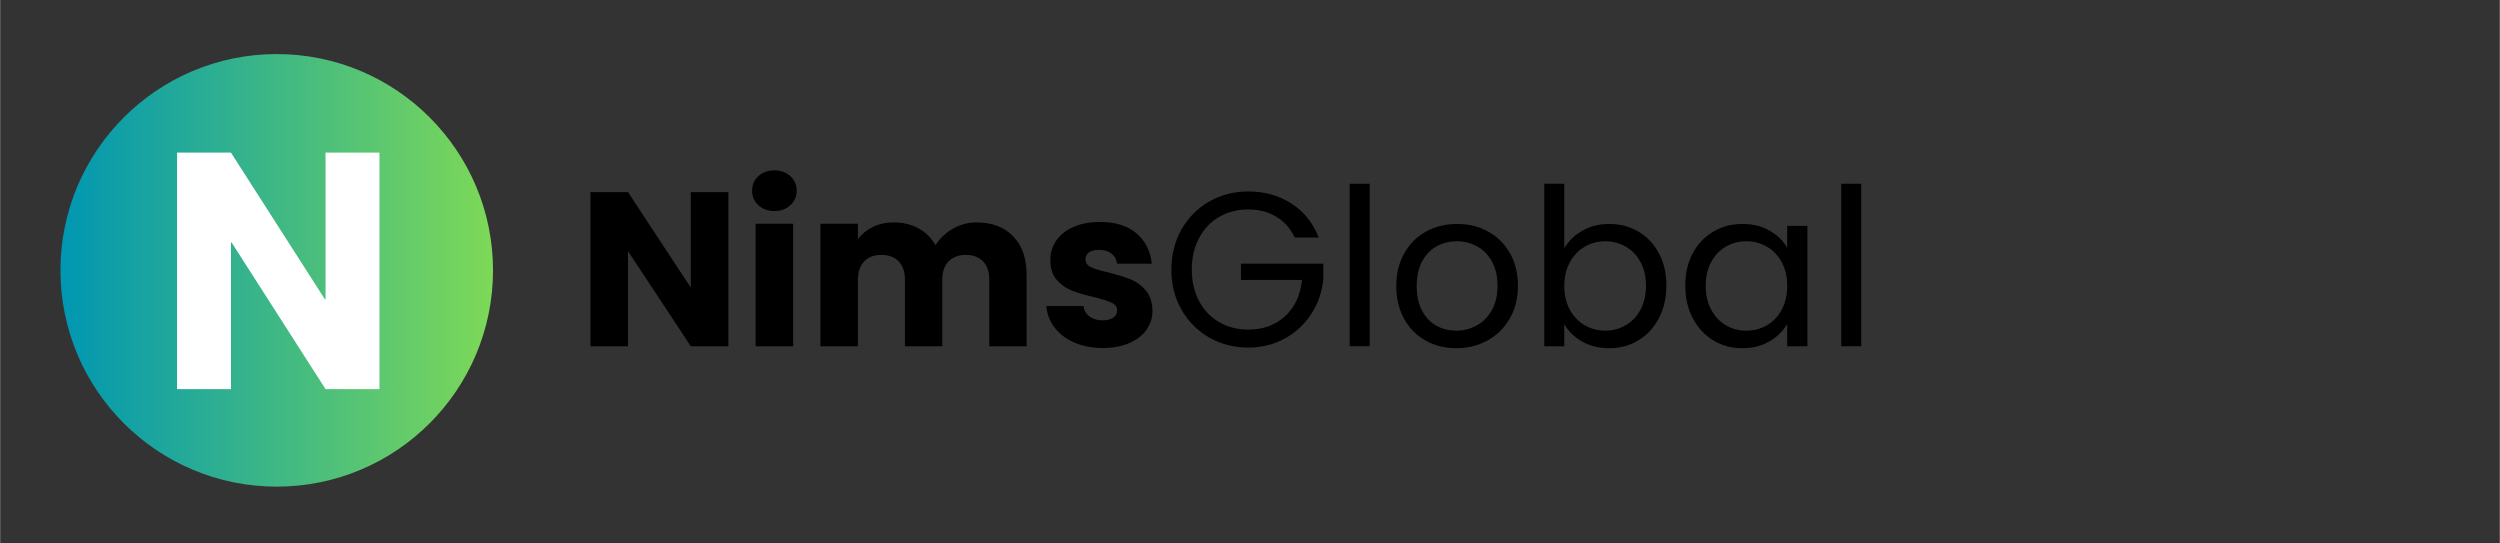 <svg xmlns="http://www.w3.org/2000/svg" xmlns:xlink="http://www.w3.org/1999/xlink" width="1196" zoomAndPan="magnify" viewBox="0 0 896.88 195" height="260" preserveAspectRatio="xMidYMid meet" version="1.0"><rect x="0" y="0" width="896.88" height="195" fill="#333333" stroke="none"/><defs><g/><clipPath id="6f42f08663"><path d="M 21.629 19.402 L 176.832 19.402 L 176.832 174.605 L 21.629 174.605 Z M 21.629 19.402 " clip-rule="nonzero"/></clipPath><clipPath id="6f209155f9"><path d="M 99.23 19.402 C 56.371 19.402 21.629 54.145 21.629 97.004 C 21.629 139.859 56.371 174.605 99.23 174.605 C 142.09 174.605 176.832 139.859 176.832 97.004 C 176.832 54.145 142.09 19.402 99.23 19.402 Z M 99.23 19.402 " clip-rule="nonzero"/></clipPath><linearGradient x1="-0" gradientTransform="matrix(0.606, 0, 0, 0.606, 21.629, 19.401)" y1="128" x2="256" gradientUnits="userSpaceOnUse" y2="128" id="6bb9482156"><stop stop-opacity="1" stop-color="rgb(0%, 59.2%, 69.8%)" offset="0"/><stop stop-opacity="1" stop-color="rgb(0.192%, 59.3%, 69.659%)" offset="0.008"/><stop stop-opacity="1" stop-color="rgb(0.577%, 59.502%, 69.38%)" offset="0.016"/><stop stop-opacity="1" stop-color="rgb(0.963%, 59.705%, 69.101%)" offset="0.023"/><stop stop-opacity="1" stop-color="rgb(1.349%, 59.908%, 68.822%)" offset="0.031"/><stop stop-opacity="1" stop-color="rgb(1.735%, 60.109%, 68.544%)" offset="0.039"/><stop stop-opacity="1" stop-color="rgb(2.121%, 60.312%, 68.265%)" offset="0.047"/><stop stop-opacity="1" stop-color="rgb(2.507%, 60.513%, 67.986%)" offset="0.055"/><stop stop-opacity="1" stop-color="rgb(2.893%, 60.716%, 67.706%)" offset="0.062"/><stop stop-opacity="1" stop-color="rgb(3.279%, 60.919%, 67.429%)" offset="0.07"/><stop stop-opacity="1" stop-color="rgb(3.665%, 61.121%, 67.149%)" offset="0.078"/><stop stop-opacity="1" stop-color="rgb(4.051%, 61.324%, 66.87%)" offset="0.086"/><stop stop-opacity="1" stop-color="rgb(4.437%, 61.525%, 66.591%)" offset="0.094"/><stop stop-opacity="1" stop-color="rgb(4.823%, 61.728%, 66.312%)" offset="0.102"/><stop stop-opacity="1" stop-color="rgb(5.209%, 61.931%, 66.034%)" offset="0.109"/><stop stop-opacity="1" stop-color="rgb(5.594%, 62.132%, 65.755%)" offset="0.117"/><stop stop-opacity="1" stop-color="rgb(5.98%, 62.335%, 65.475%)" offset="0.125"/><stop stop-opacity="1" stop-color="rgb(6.366%, 62.538%, 65.196%)" offset="0.133"/><stop stop-opacity="1" stop-color="rgb(6.752%, 62.74%, 64.919%)" offset="0.141"/><stop stop-opacity="1" stop-color="rgb(7.138%, 62.943%, 64.639%)" offset="0.148"/><stop stop-opacity="1" stop-color="rgb(7.524%, 63.144%, 64.36%)" offset="0.156"/><stop stop-opacity="1" stop-color="rgb(7.91%, 63.347%, 64.081%)" offset="0.164"/><stop stop-opacity="1" stop-color="rgb(8.296%, 63.55%, 63.802%)" offset="0.172"/><stop stop-opacity="1" stop-color="rgb(8.682%, 63.751%, 63.524%)" offset="0.18"/><stop stop-opacity="1" stop-color="rgb(9.068%, 63.954%, 63.245%)" offset="0.188"/><stop stop-opacity="1" stop-color="rgb(9.454%, 64.156%, 62.965%)" offset="0.195"/><stop stop-opacity="1" stop-color="rgb(9.84%, 64.359%, 62.686%)" offset="0.203"/><stop stop-opacity="1" stop-color="rgb(10.226%, 64.561%, 62.407%)" offset="0.211"/><stop stop-opacity="1" stop-color="rgb(10.612%, 64.763%, 62.129%)" offset="0.219"/><stop stop-opacity="1" stop-color="rgb(10.997%, 64.966%, 61.85%)" offset="0.227"/><stop stop-opacity="1" stop-color="rgb(11.383%, 65.167%, 61.571%)" offset="0.234"/><stop stop-opacity="1" stop-color="rgb(11.769%, 65.37%, 61.292%)" offset="0.242"/><stop stop-opacity="1" stop-color="rgb(12.155%, 65.573%, 61.014%)" offset="0.25"/><stop stop-opacity="1" stop-color="rgb(12.541%, 65.775%, 60.735%)" offset="0.258"/><stop stop-opacity="1" stop-color="rgb(12.927%, 65.977%, 60.455%)" offset="0.266"/><stop stop-opacity="1" stop-color="rgb(13.313%, 66.179%, 60.176%)" offset="0.273"/><stop stop-opacity="1" stop-color="rgb(13.699%, 66.382%, 59.897%)" offset="0.281"/><stop stop-opacity="1" stop-color="rgb(14.085%, 66.585%, 59.619%)" offset="0.289"/><stop stop-opacity="1" stop-color="rgb(14.471%, 66.786%, 59.34%)" offset="0.297"/><stop stop-opacity="1" stop-color="rgb(14.857%, 66.989%, 59.061%)" offset="0.305"/><stop stop-opacity="1" stop-color="rgb(15.244%, 67.192%, 58.781%)" offset="0.312"/><stop stop-opacity="1" stop-color="rgb(15.63%, 67.393%, 58.502%)" offset="0.32"/><stop stop-opacity="1" stop-color="rgb(16.016%, 67.596%, 58.224%)" offset="0.328"/><stop stop-opacity="1" stop-color="rgb(16.4%, 67.798%, 57.945%)" offset="0.336"/><stop stop-opacity="1" stop-color="rgb(16.786%, 68.001%, 57.666%)" offset="0.344"/><stop stop-opacity="1" stop-color="rgb(17.172%, 68.204%, 57.387%)" offset="0.352"/><stop stop-opacity="1" stop-color="rgb(17.558%, 68.405%, 57.109%)" offset="0.359"/><stop stop-opacity="1" stop-color="rgb(17.944%, 68.608%, 56.83%)" offset="0.367"/><stop stop-opacity="1" stop-color="rgb(18.33%, 68.81%, 56.551%)" offset="0.375"/><stop stop-opacity="1" stop-color="rgb(18.716%, 69.012%, 56.271%)" offset="0.383"/><stop stop-opacity="1" stop-color="rgb(19.102%, 69.215%, 55.992%)" offset="0.391"/><stop stop-opacity="1" stop-color="rgb(19.489%, 69.417%, 55.714%)" offset="0.398"/><stop stop-opacity="1" stop-color="rgb(19.875%, 69.62%, 55.435%)" offset="0.406"/><stop stop-opacity="1" stop-color="rgb(20.261%, 69.821%, 55.156%)" offset="0.414"/><stop stop-opacity="1" stop-color="rgb(20.647%, 70.024%, 54.877%)" offset="0.422"/><stop stop-opacity="1" stop-color="rgb(21.033%, 70.227%, 54.599%)" offset="0.43"/><stop stop-opacity="1" stop-color="rgb(21.419%, 70.428%, 54.32%)" offset="0.438"/><stop stop-opacity="1" stop-color="rgb(21.803%, 70.631%, 54.041%)" offset="0.445"/><stop stop-opacity="1" stop-color="rgb(22.189%, 70.833%, 53.761%)" offset="0.453"/><stop stop-opacity="1" stop-color="rgb(22.575%, 71.036%, 53.482%)" offset="0.461"/><stop stop-opacity="1" stop-color="rgb(22.961%, 71.239%, 53.204%)" offset="0.469"/><stop stop-opacity="1" stop-color="rgb(23.347%, 71.44%, 52.925%)" offset="0.477"/><stop stop-opacity="1" stop-color="rgb(23.734%, 71.643%, 52.646%)" offset="0.484"/><stop stop-opacity="1" stop-color="rgb(24.12%, 71.846%, 52.367%)" offset="0.492"/><stop stop-opacity="1" stop-color="rgb(24.506%, 72.047%, 52.087%)" offset="0.5"/><stop stop-opacity="1" stop-color="rgb(24.892%, 72.25%, 51.81%)" offset="0.508"/><stop stop-opacity="1" stop-color="rgb(25.278%, 72.452%, 51.53%)" offset="0.516"/><stop stop-opacity="1" stop-color="rgb(25.664%, 72.655%, 51.251%)" offset="0.523"/><stop stop-opacity="1" stop-color="rgb(26.05%, 72.858%, 50.972%)" offset="0.531"/><stop stop-opacity="1" stop-color="rgb(26.436%, 73.059%, 50.694%)" offset="0.539"/><stop stop-opacity="1" stop-color="rgb(26.822%, 73.262%, 50.415%)" offset="0.547"/><stop stop-opacity="1" stop-color="rgb(27.206%, 73.463%, 50.136%)" offset="0.555"/><stop stop-opacity="1" stop-color="rgb(27.592%, 73.666%, 49.857%)" offset="0.562"/><stop stop-opacity="1" stop-color="rgb(27.979%, 73.869%, 49.577%)" offset="0.57"/><stop stop-opacity="1" stop-color="rgb(28.365%, 74.071%, 49.3%)" offset="0.578"/><stop stop-opacity="1" stop-color="rgb(28.751%, 74.274%, 49.02%)" offset="0.586"/><stop stop-opacity="1" stop-color="rgb(29.137%, 74.475%, 48.741%)" offset="0.594"/><stop stop-opacity="1" stop-color="rgb(29.523%, 74.678%, 48.462%)" offset="0.602"/><stop stop-opacity="1" stop-color="rgb(29.909%, 74.881%, 48.183%)" offset="0.609"/><stop stop-opacity="1" stop-color="rgb(30.295%, 75.082%, 47.905%)" offset="0.617"/><stop stop-opacity="1" stop-color="rgb(30.681%, 75.285%, 47.626%)" offset="0.625"/><stop stop-opacity="1" stop-color="rgb(31.067%, 75.487%, 47.346%)" offset="0.633"/><stop stop-opacity="1" stop-color="rgb(31.453%, 75.69%, 47.067%)" offset="0.641"/><stop stop-opacity="1" stop-color="rgb(31.839%, 75.893%, 46.79%)" offset="0.648"/><stop stop-opacity="1" stop-color="rgb(32.225%, 76.094%, 46.51%)" offset="0.656"/><stop stop-opacity="1" stop-color="rgb(32.61%, 76.297%, 46.231%)" offset="0.664"/><stop stop-opacity="1" stop-color="rgb(32.996%, 76.498%, 45.952%)" offset="0.672"/><stop stop-opacity="1" stop-color="rgb(33.382%, 76.701%, 45.673%)" offset="0.68"/><stop stop-opacity="1" stop-color="rgb(33.768%, 76.904%, 45.395%)" offset="0.688"/><stop stop-opacity="1" stop-color="rgb(34.154%, 77.106%, 45.116%)" offset="0.695"/><stop stop-opacity="1" stop-color="rgb(34.54%, 77.309%, 44.836%)" offset="0.703"/><stop stop-opacity="1" stop-color="rgb(34.926%, 77.512%, 44.557%)" offset="0.711"/><stop stop-opacity="1" stop-color="rgb(35.312%, 77.713%, 44.279%)" offset="0.719"/><stop stop-opacity="1" stop-color="rgb(35.698%, 77.916%, 44%)" offset="0.727"/><stop stop-opacity="1" stop-color="rgb(36.084%, 78.117%, 43.721%)" offset="0.734"/><stop stop-opacity="1" stop-color="rgb(36.47%, 78.32%, 43.442%)" offset="0.742"/><stop stop-opacity="1" stop-color="rgb(36.856%, 78.523%, 43.163%)" offset="0.75"/><stop stop-opacity="1" stop-color="rgb(37.242%, 78.725%, 42.885%)" offset="0.758"/><stop stop-opacity="1" stop-color="rgb(37.628%, 78.928%, 42.606%)" offset="0.766"/><stop stop-opacity="1" stop-color="rgb(38.013%, 79.129%, 42.326%)" offset="0.773"/><stop stop-opacity="1" stop-color="rgb(38.399%, 79.332%, 42.047%)" offset="0.781"/><stop stop-opacity="1" stop-color="rgb(38.785%, 79.535%, 41.768%)" offset="0.789"/><stop stop-opacity="1" stop-color="rgb(39.171%, 79.736%, 41.49%)" offset="0.797"/><stop stop-opacity="1" stop-color="rgb(39.557%, 79.939%, 41.211%)" offset="0.805"/><stop stop-opacity="1" stop-color="rgb(39.943%, 80.141%, 40.932%)" offset="0.812"/><stop stop-opacity="1" stop-color="rgb(40.329%, 80.344%, 40.652%)" offset="0.82"/><stop stop-opacity="1" stop-color="rgb(40.715%, 80.547%, 40.375%)" offset="0.828"/><stop stop-opacity="1" stop-color="rgb(41.101%, 80.748%, 40.096%)" offset="0.836"/><stop stop-opacity="1" stop-color="rgb(41.487%, 80.951%, 39.816%)" offset="0.844"/><stop stop-opacity="1" stop-color="rgb(41.873%, 81.152%, 39.537%)" offset="0.852"/><stop stop-opacity="1" stop-color="rgb(42.259%, 81.355%, 39.258%)" offset="0.859"/><stop stop-opacity="1" stop-color="rgb(42.645%, 81.558%, 38.98%)" offset="0.867"/><stop stop-opacity="1" stop-color="rgb(43.031%, 81.76%, 38.701%)" offset="0.875"/><stop stop-opacity="1" stop-color="rgb(43.416%, 81.963%, 38.422%)" offset="0.883"/><stop stop-opacity="1" stop-color="rgb(43.802%, 82.166%, 38.142%)" offset="0.891"/><stop stop-opacity="1" stop-color="rgb(44.188%, 82.367%, 37.863%)" offset="0.898"/><stop stop-opacity="1" stop-color="rgb(44.574%, 82.57%, 37.585%)" offset="0.906"/><stop stop-opacity="1" stop-color="rgb(44.96%, 82.771%, 37.306%)" offset="0.914"/><stop stop-opacity="1" stop-color="rgb(45.346%, 82.974%, 37.027%)" offset="0.922"/><stop stop-opacity="1" stop-color="rgb(45.732%, 83.177%, 36.748%)" offset="0.93"/><stop stop-opacity="1" stop-color="rgb(46.118%, 83.379%, 36.47%)" offset="0.938"/><stop stop-opacity="1" stop-color="rgb(46.504%, 83.582%, 36.191%)" offset="0.945"/><stop stop-opacity="1" stop-color="rgb(46.89%, 83.783%, 35.912%)" offset="0.953"/><stop stop-opacity="1" stop-color="rgb(47.276%, 83.986%, 35.632%)" offset="0.961"/><stop stop-opacity="1" stop-color="rgb(47.662%, 84.189%, 35.353%)" offset="0.969"/><stop stop-opacity="1" stop-color="rgb(48.048%, 84.39%, 35.075%)" offset="0.977"/><stop stop-opacity="1" stop-color="rgb(48.433%, 84.593%, 34.796%)" offset="0.984"/><stop stop-opacity="1" stop-color="rgb(48.819%, 84.795%, 34.517%)" offset="0.992"/><stop stop-opacity="1" stop-color="rgb(49.205%, 84.998%, 34.238%)" offset="1"/></linearGradient></defs><g fill="#000000" fill-opacity="1"><g transform="translate(206.906, 124.238)"><g><path d="M 54.375 0 L 40.891 0 L 18.359 -34.125 L 18.359 0 L 4.891 0 L 4.891 -55.312 L 18.359 -55.312 L 40.891 -21.031 L 40.891 -55.312 L 54.375 -55.312 Z M 54.375 0 "/></g></g></g><g fill="#000000" fill-opacity="1"><g transform="translate(266.166, 124.238)"><g><path d="M 11.656 -48.531 C 9.289 -48.531 7.359 -49.227 5.859 -50.625 C 4.367 -52.02 3.625 -53.738 3.625 -55.781 C 3.625 -57.883 4.367 -59.629 5.859 -61.016 C 7.359 -62.41 9.289 -63.109 11.656 -63.109 C 13.969 -63.109 15.875 -62.41 17.375 -61.016 C 18.875 -59.629 19.625 -57.883 19.625 -55.781 C 19.625 -53.738 18.875 -52.02 17.375 -50.625 C 15.875 -49.227 13.969 -48.531 11.656 -48.531 Z M 18.359 -43.969 L 18.359 0 L 4.891 0 L 4.891 -43.969 Z M 18.359 -43.969 "/></g></g></g><g fill="#000000" fill-opacity="1"><g transform="translate(289.413, 124.238)"><g><path d="M 60.984 -44.438 C 66.453 -44.438 70.801 -42.781 74.031 -39.469 C 77.258 -36.164 78.875 -31.57 78.875 -25.688 L 78.875 0 L 65.484 0 L 65.484 -23.875 C 65.484 -26.707 64.734 -28.898 63.234 -30.453 C 61.734 -32.004 59.672 -32.781 57.047 -32.781 C 54.422 -32.781 52.359 -32.004 50.859 -30.453 C 49.367 -28.898 48.625 -26.707 48.625 -23.875 L 48.625 0 L 35.219 0 L 35.219 -23.875 C 35.219 -26.707 34.469 -28.898 32.969 -30.453 C 31.477 -32.004 29.422 -32.781 26.797 -32.781 C 24.16 -32.781 22.094 -32.004 20.594 -30.453 C 19.102 -28.898 18.359 -26.707 18.359 -23.875 L 18.359 0 L 4.891 0 L 4.891 -43.969 L 18.359 -43.969 L 18.359 -38.453 C 19.723 -40.285 21.508 -41.738 23.719 -42.812 C 25.926 -43.895 28.422 -44.438 31.203 -44.438 C 34.516 -44.438 37.469 -43.727 40.062 -42.312 C 42.664 -40.895 44.703 -38.875 46.172 -36.25 C 47.691 -38.664 49.766 -40.633 52.391 -42.156 C 55.023 -43.676 57.891 -44.438 60.984 -44.438 Z M 60.984 -44.438 "/></g></g></g><g fill="#000000" fill-opacity="1"><g transform="translate(372.865, 124.238)"><g><path d="M 22.766 0.625 C 18.93 0.625 15.516 -0.031 12.516 -1.344 C 9.523 -2.656 7.164 -4.453 5.438 -6.734 C 3.707 -9.023 2.734 -11.586 2.516 -14.422 L 15.844 -14.422 C 16 -12.898 16.707 -11.664 17.969 -10.719 C 19.227 -9.77 20.773 -9.297 22.609 -9.297 C 24.297 -9.297 25.598 -9.625 26.516 -10.281 C 27.43 -10.938 27.891 -11.789 27.891 -12.844 C 27.891 -14.102 27.234 -15.035 25.922 -15.641 C 24.609 -16.242 22.484 -16.914 19.547 -17.656 C 16.391 -18.383 13.758 -19.156 11.656 -19.969 C 9.562 -20.789 7.75 -22.078 6.219 -23.828 C 4.695 -25.586 3.938 -27.969 3.938 -30.969 C 3.938 -33.488 4.629 -35.785 6.016 -37.859 C 7.41 -39.93 9.461 -41.57 12.172 -42.781 C 14.879 -43.988 18.098 -44.594 21.828 -44.594 C 27.336 -44.594 31.68 -43.227 34.859 -40.5 C 38.047 -37.77 39.875 -34.145 40.344 -29.625 L 27.891 -29.625 C 27.68 -31.145 27.008 -32.352 25.875 -33.25 C 24.75 -34.145 23.27 -34.594 21.438 -34.594 C 19.852 -34.594 18.641 -34.289 17.797 -33.688 C 16.961 -33.082 16.547 -32.254 16.547 -31.203 C 16.547 -29.941 17.211 -28.992 18.547 -28.359 C 19.891 -27.734 21.984 -27.102 24.828 -26.469 C 28.078 -25.633 30.727 -24.805 32.781 -23.984 C 34.832 -23.172 36.629 -21.859 38.172 -20.047 C 39.723 -18.234 40.523 -15.805 40.578 -12.766 C 40.578 -10.191 39.852 -7.895 38.406 -5.875 C 36.969 -3.852 34.895 -2.266 32.188 -1.109 C 29.477 0.047 26.336 0.625 22.766 0.625 Z M 22.766 0.625 "/></g></g></g><g fill="#000000" fill-opacity="1"><g transform="translate(416.837, 124.238)"><g><path d="M 47.672 -39 C 46.148 -42.207 43.941 -44.691 41.047 -46.453 C 38.16 -48.211 34.801 -49.094 30.969 -49.094 C 27.133 -49.094 23.68 -48.211 20.609 -46.453 C 17.535 -44.691 15.117 -42.172 13.359 -38.891 C 11.598 -35.609 10.719 -31.812 10.719 -27.5 C 10.719 -23.188 11.598 -19.398 13.359 -16.141 C 15.117 -12.891 17.535 -10.383 20.609 -8.625 C 23.68 -6.863 27.133 -5.984 30.969 -5.984 C 36.32 -5.984 40.734 -7.586 44.203 -10.797 C 47.672 -14.004 49.691 -18.336 50.266 -23.797 L 28.359 -23.797 L 28.359 -29.625 L 57.922 -29.625 L 57.922 -24.109 C 57.492 -19.586 56.07 -15.445 53.656 -11.688 C 51.238 -7.938 48.062 -4.973 44.125 -2.797 C 40.188 -0.617 35.801 0.469 30.969 0.469 C 25.875 0.469 21.223 -0.723 17.016 -3.109 C 12.816 -5.504 9.492 -8.828 7.047 -13.078 C 4.609 -17.336 3.391 -22.145 3.391 -27.5 C 3.391 -32.852 4.609 -37.672 7.047 -41.953 C 9.492 -46.234 12.816 -49.566 17.016 -51.953 C 21.223 -54.348 25.875 -55.547 30.969 -55.547 C 36.801 -55.547 41.961 -54.102 46.453 -51.219 C 50.941 -48.332 54.211 -44.258 56.266 -39 Z M 47.672 -39 "/></g></g></g><g fill="#000000" fill-opacity="1"><g transform="translate(478.146, 124.238)"><g><path d="M 13.234 -58.312 L 13.234 0 L 6.062 0 L 6.062 -58.312 Z M 13.234 -58.312 "/></g></g></g><g fill="#000000" fill-opacity="1"><g transform="translate(497.532, 124.238)"><g><path d="M 24.906 0.703 C 20.852 0.703 17.188 -0.211 13.906 -2.047 C 10.625 -3.891 8.051 -6.504 6.188 -9.891 C 4.32 -13.273 3.391 -17.203 3.391 -21.672 C 3.391 -26.078 4.348 -29.973 6.266 -33.359 C 8.18 -36.754 10.789 -39.359 14.094 -41.172 C 17.406 -42.984 21.113 -43.891 25.219 -43.891 C 29.312 -43.891 33.016 -42.984 36.328 -41.172 C 39.641 -39.359 42.254 -36.77 44.172 -33.406 C 46.086 -30.039 47.047 -26.129 47.047 -21.672 C 47.047 -17.203 46.055 -13.273 44.078 -9.891 C 42.109 -6.504 39.441 -3.891 36.078 -2.047 C 32.723 -0.211 29 0.703 24.906 0.703 Z M 24.906 -5.594 C 27.477 -5.594 29.891 -6.195 32.141 -7.406 C 34.398 -8.613 36.227 -10.426 37.625 -12.844 C 39.02 -15.258 39.719 -18.203 39.719 -21.672 C 39.719 -25.141 39.031 -28.082 37.656 -30.5 C 36.289 -32.914 34.504 -34.711 32.297 -35.891 C 30.098 -37.078 27.711 -37.672 25.141 -37.672 C 22.516 -37.672 20.109 -37.078 17.922 -35.891 C 15.742 -34.711 14 -32.914 12.688 -30.5 C 11.375 -28.082 10.719 -25.141 10.719 -21.672 C 10.719 -18.148 11.359 -15.18 12.641 -12.766 C 13.93 -10.348 15.648 -8.547 17.797 -7.359 C 19.953 -6.18 22.32 -5.594 24.906 -5.594 Z M 24.906 -5.594 "/></g></g></g><g fill="#000000" fill-opacity="1"><g transform="translate(547.965, 124.238)"><g><path d="M 13.234 -35.141 C 14.703 -37.711 16.852 -39.812 19.688 -41.438 C 22.531 -43.07 25.766 -43.891 29.391 -43.891 C 33.273 -43.891 36.766 -42.969 39.859 -41.125 C 42.961 -39.289 45.406 -36.703 47.188 -33.359 C 48.977 -30.023 49.875 -26.156 49.875 -21.75 C 49.875 -17.383 48.977 -13.492 47.188 -10.078 C 45.406 -6.672 42.953 -4.02 39.828 -2.125 C 36.703 -0.238 33.223 0.703 29.391 0.703 C 25.66 0.703 22.391 -0.109 19.578 -1.734 C 16.766 -3.359 14.648 -5.43 13.234 -7.953 L 13.234 0 L 6.062 0 L 6.062 -58.312 L 13.234 -58.312 Z M 42.547 -21.75 C 42.547 -25.008 41.891 -27.844 40.578 -30.25 C 39.266 -32.664 37.488 -34.504 35.25 -35.766 C 33.02 -37.035 30.566 -37.672 27.891 -37.672 C 25.266 -37.672 22.832 -37.023 20.594 -35.734 C 18.363 -34.441 16.578 -32.57 15.234 -30.125 C 13.898 -27.688 13.234 -24.867 13.234 -21.672 C 13.234 -18.41 13.898 -15.555 15.234 -13.109 C 16.578 -10.672 18.363 -8.805 20.594 -7.516 C 22.832 -6.234 25.266 -5.594 27.891 -5.594 C 30.566 -5.594 33.02 -6.234 35.25 -7.516 C 37.488 -8.805 39.266 -10.672 40.578 -13.109 C 41.891 -15.555 42.547 -18.438 42.547 -21.75 Z M 42.547 -21.75 "/></g></g></g><g fill="#000000" fill-opacity="1"><g transform="translate(601.236, 124.238)"><g><path d="M 3.391 -21.75 C 3.391 -26.156 4.281 -30.023 6.062 -33.359 C 7.852 -36.703 10.312 -39.289 13.438 -41.125 C 16.562 -42.969 20.039 -43.891 23.875 -43.891 C 27.656 -43.891 30.938 -43.07 33.719 -41.438 C 36.508 -39.812 38.586 -37.766 39.953 -35.297 L 39.953 -43.188 L 47.203 -43.188 L 47.203 0 L 39.953 0 L 39.953 -8.031 C 38.535 -5.508 36.422 -3.422 33.609 -1.766 C 30.797 -0.117 27.523 0.703 23.797 0.703 C 19.961 0.703 16.492 -0.238 13.391 -2.125 C 10.297 -4.02 7.852 -6.672 6.062 -10.078 C 4.281 -13.492 3.391 -17.383 3.391 -21.75 Z M 39.953 -21.672 C 39.953 -24.922 39.297 -27.754 37.984 -30.172 C 36.672 -32.586 34.895 -34.441 32.656 -35.734 C 30.426 -37.023 27.973 -37.672 25.297 -37.672 C 22.617 -37.672 20.176 -37.035 17.969 -35.766 C 15.758 -34.504 14 -32.664 12.688 -30.25 C 11.375 -27.844 10.719 -25.008 10.719 -21.75 C 10.719 -18.438 11.375 -15.555 12.688 -13.109 C 14 -10.672 15.758 -8.805 17.969 -7.516 C 20.176 -6.234 22.617 -5.594 25.297 -5.594 C 27.973 -5.594 30.426 -6.234 32.656 -7.516 C 34.895 -8.805 36.672 -10.672 37.984 -13.109 C 39.297 -15.555 39.953 -18.41 39.953 -21.672 Z M 39.953 -21.672 "/></g></g></g><g fill="#000000" fill-opacity="1"><g transform="translate(654.507, 124.238)"><g><path d="M 13.234 -58.312 L 13.234 0 L 6.062 0 L 6.062 -58.312 Z M 13.234 -58.312 "/></g></g></g><g clip-path="url(#6f42f08663)"><g clip-path="url(#6f209155f9)"><path fill="url(#6bb9482156)" d="M 21.629 19.402 L 21.629 174.605 L 176.832 174.605 L 176.832 19.402 Z M 21.629 19.402 " fill-rule="nonzero"/></g></g><g fill="#ffffff" fill-opacity="1"><g transform="translate(57.295, 139.622)"><g><path d="M 25.516 -52.656 L 25.516 0 L 6.172 0 L 6.172 -84.859 L 25.516 -84.859 L 59.25 -32.188 L 59.453 -32.188 L 59.453 -84.859 L 78.797 -84.859 L 78.797 0 L 59.453 0 L 25.719 -52.656 Z M 25.516 -52.656 "/></g></g></g></svg>